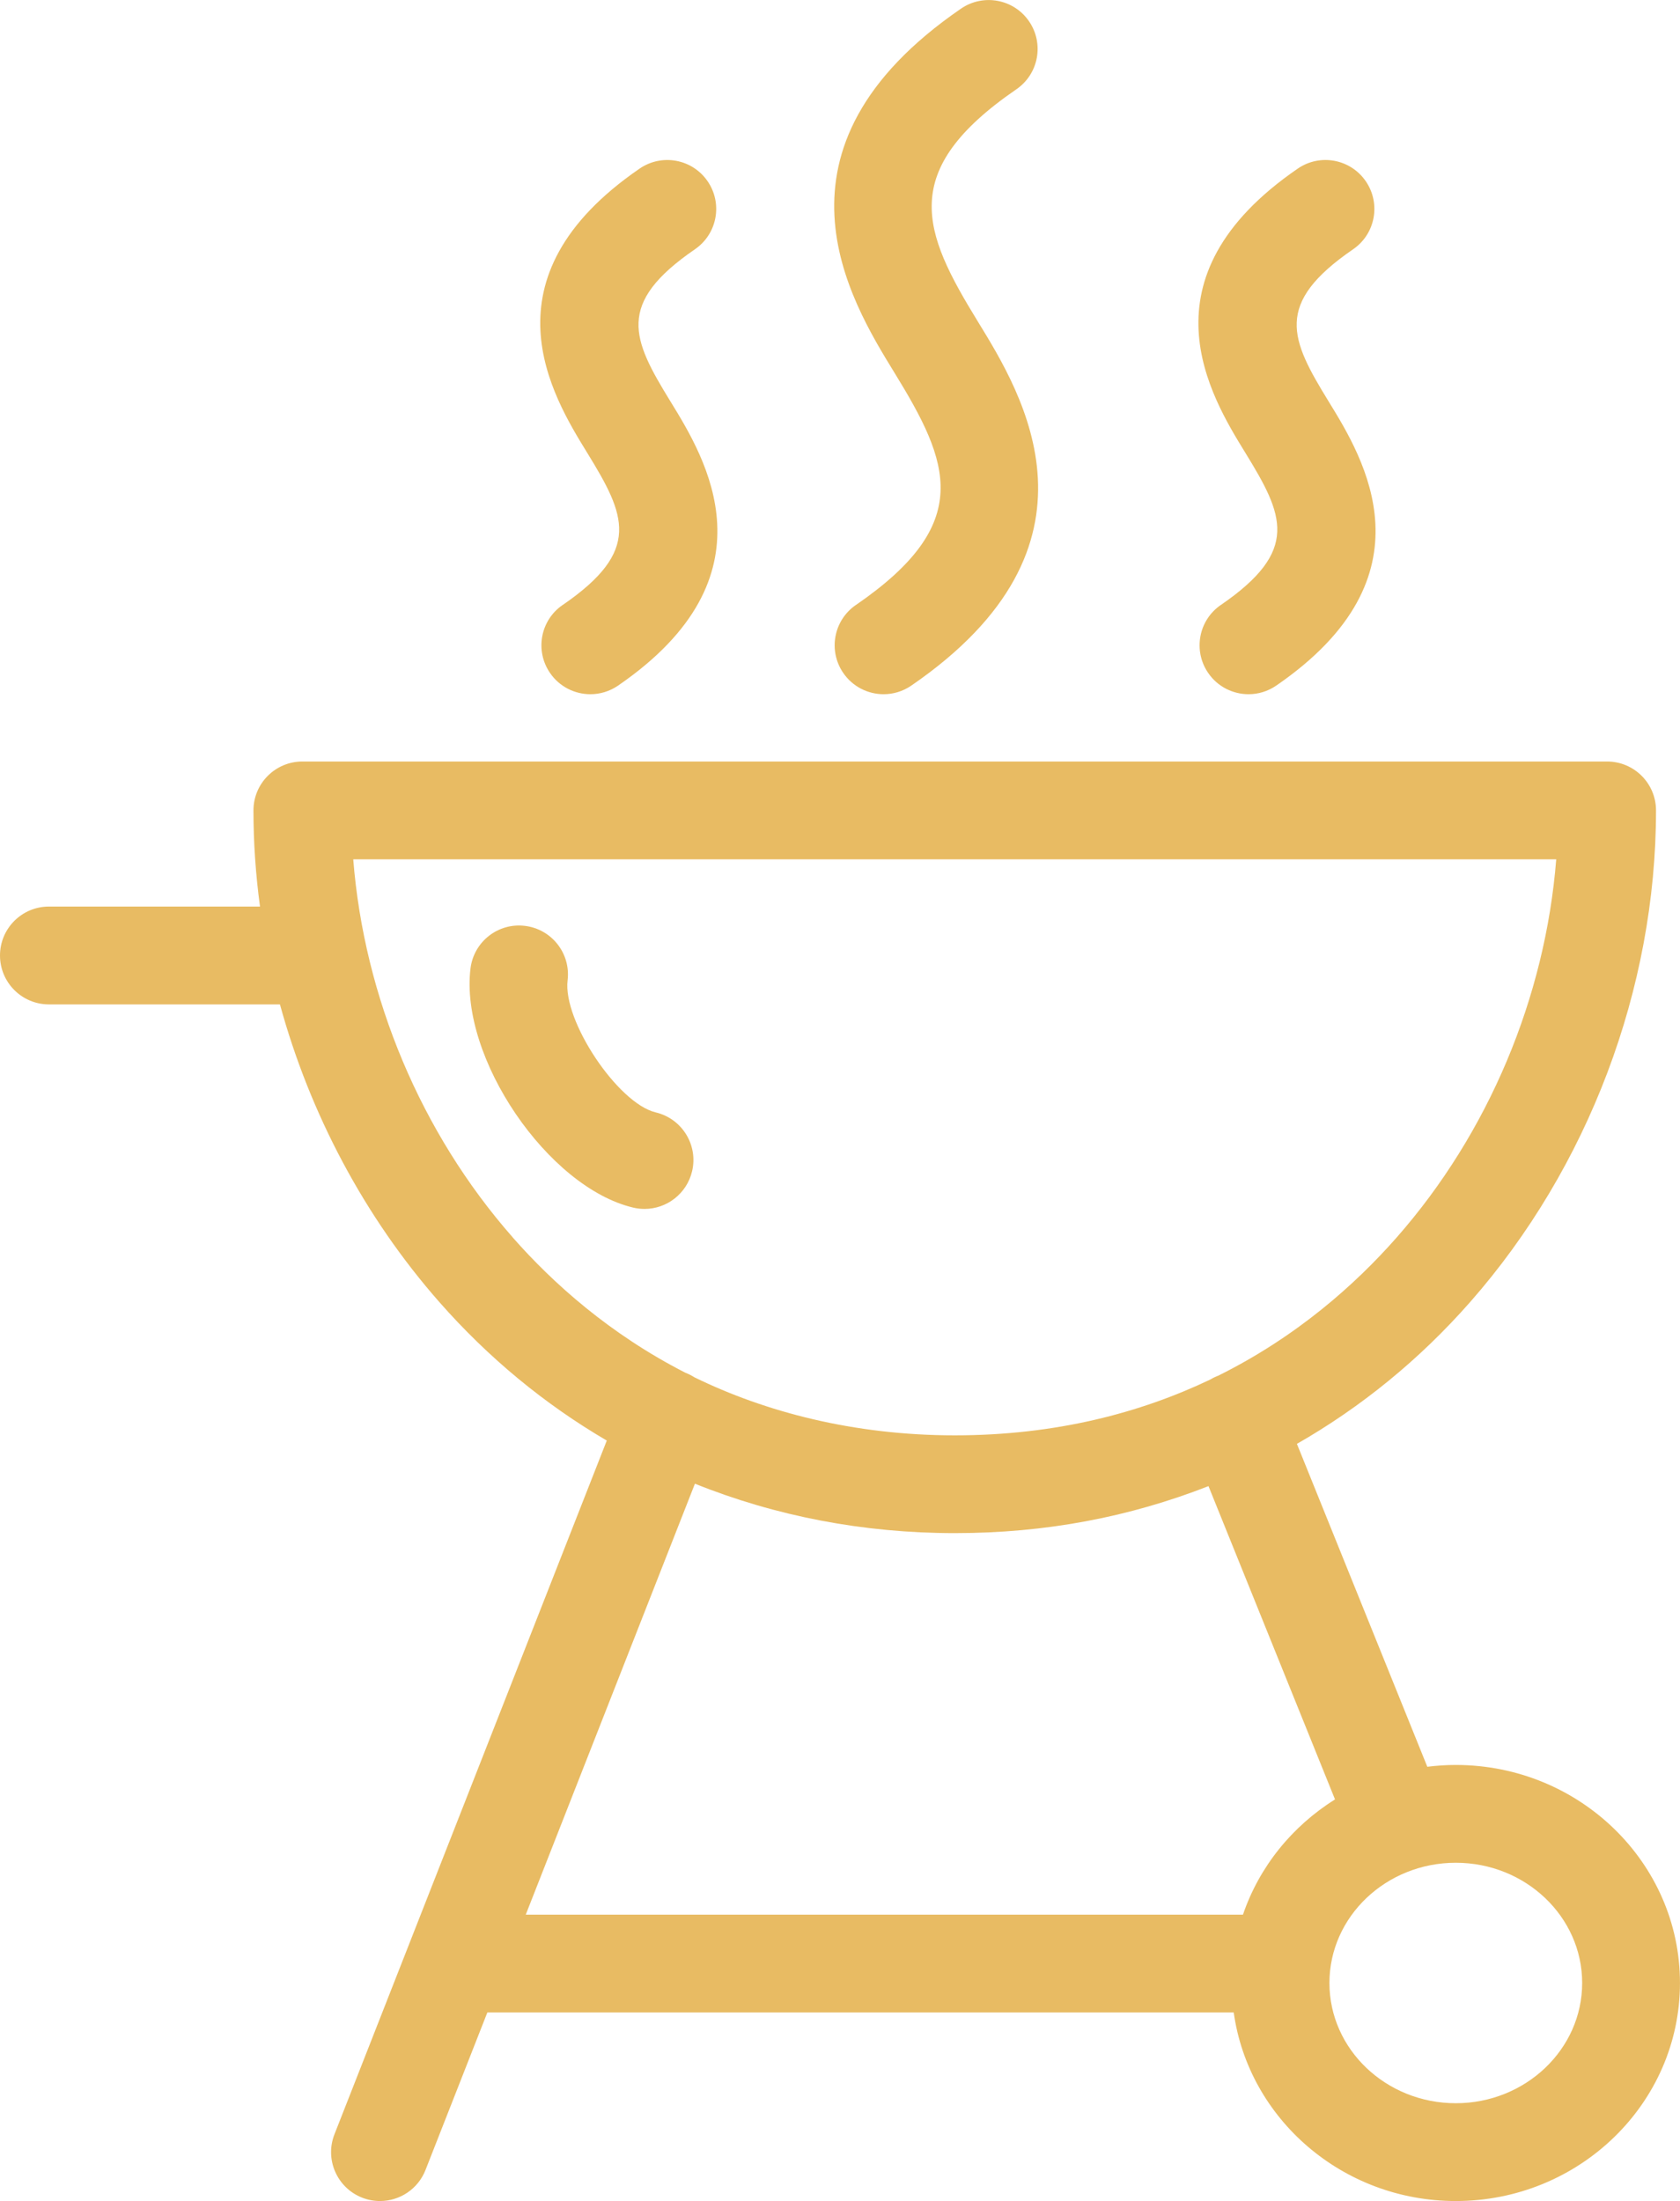 <?xml version="1.0" encoding="UTF-8"?>
<svg id="Layer_2" data-name="Layer 2" xmlns="http://www.w3.org/2000/svg" viewBox="0 0 610.67 800">
  <defs>
    <style>
      .cls-1 {
        fill: #e8bb63;
      }
    </style>
  </defs>
  <g id="Layer_1-2" data-name="Layer 1">
    <g>
      <path class="cls-1" d="m251.57,425.72c2.27-9.55-3.65-19.13-13.2-21.4-13.77-3.26-33.84-33.32-32.05-48,1.19-9.75-5.75-18.61-15.5-19.8-9.77-1.2-18.61,5.75-19.8,15.5-3.95,32.44,28.11,79.55,59.15,86.9,1.38.33,2.76.48,4.11.48,8.05,0,15.35-5.51,17.29-13.69h0Z"/>
      <path class="cls-1" d="m529.17,641.49c-3.51,0-6.96.24-10.35.66l-47.4-117.36c23.34-13.35,44.58-30.63,62.98-51.56,42.93-48.82,67.55-113.94,67.55-178.67,0-9.82-7.96-17.78-17.78-17.78H109.91c-9.82,0-17.78,7.96-17.78,17.78,0,11.67.81,23.35,2.38,34.94H17.78c-9.82,0-17.78,7.96-17.78,17.78s7.96,17.78,17.78,17.78h83.98c10.9,39.77,30.73,77.25,57.92,108.17,17.85,20.3,38.36,37.19,60.88,50.36l-98.98,252.13c-3.59,9.14.91,19.46,10.05,23.04,2.13.84,4.33,1.23,6.49,1.23,7.1,0,13.8-4.28,16.55-11.29l22.48-57.25h271.3c5.4,38.65,39.53,68.54,80.72,68.54,44.93,0,81.49-35.55,81.49-79.25,0-43.7-36.56-79.25-81.5-79.25h0Zm-342.79-191.74c-33.37-37.94-54-87.21-57.98-137.42h437.28c-3.98,50.21-24.62,99.47-57.98,137.42-15.14,17.22-36.48,36.17-64.96,50.3-.14.05-.28.09-.43.15-.88.36-1.7.79-2.49,1.26-25.25,12.02-55.95,20.23-92.78,20.23s-69.03-8.59-94.62-21.09c-.97-.62-2-1.16-3.11-1.59-.04-.01-.07-.02-.11-.04-27.41-14-48.07-32.43-62.83-49.21h0Zm66.22,89.52c29.35,11.79,61.2,17.96,94.44,17.96s63.5-5.86,92.24-17.08l45.99,113.87c-15.58,9.73-27.54,24.48-33.46,41.88H191.11l61.49-156.63h0Zm276.57,225.17c-25.33,0-45.93-19.6-45.93-43.7s20.6-43.7,45.93-43.7,45.94,19.6,45.94,43.7-20.61,43.7-45.94,43.7h0Z"/>
      <path class="cls-1" d="m204.52,219.88c-8.1,5.56-10.15,16.62-4.59,24.72,3.44,5.02,9.01,7.72,14.67,7.72,3.47,0,6.97-1.01,10.05-3.12,58.04-39.85,31.72-82.69,19.07-103.27-13.99-22.75-19.94-35.54,8.9-55.34,8.1-5.56,10.15-16.62,4.59-24.72-5.56-8.1-16.63-10.14-24.72-4.59-58.05,39.86-31.72,82.69-19.06,103.27,13.98,22.75,19.94,35.55-8.9,55.34h0Z"/>
      <path class="cls-1" d="m443.76,219.88c-8.1,5.56-10.15,16.62-4.59,24.72,3.44,5.02,9.01,7.72,14.67,7.72,3.47,0,6.97-1.01,10.05-3.12,58.05-39.85,31.72-82.69,19.07-103.27-13.98-22.75-19.94-35.55,8.9-55.34,8.1-5.56,10.15-16.62,4.59-24.72-5.56-8.1-16.62-10.15-24.72-4.59-58.05,39.85-31.72,82.68-19.07,103.27,13.98,22.75,19.94,35.54-8.9,55.34h0Z"/>
      <path class="cls-1" d="m311.11,219.88c-8.09,5.56-10.15,16.62-4.59,24.72,3.45,5.02,9.01,7.72,14.67,7.72,3.47,0,6.97-1.01,10.05-3.12,74.21-50.96,40.42-105.93,24.19-132.35-20.1-32.72-29.19-54.74,14.02-84.4,8.1-5.56,10.15-16.62,4.59-24.72-5.56-8.1-16.63-10.14-24.72-4.59-74.19,50.94-40.42,105.91-24.19,132.33,20.11,32.73,29.2,54.75-14.03,84.43h0Z"/>
    </g>
  </g>
</svg>